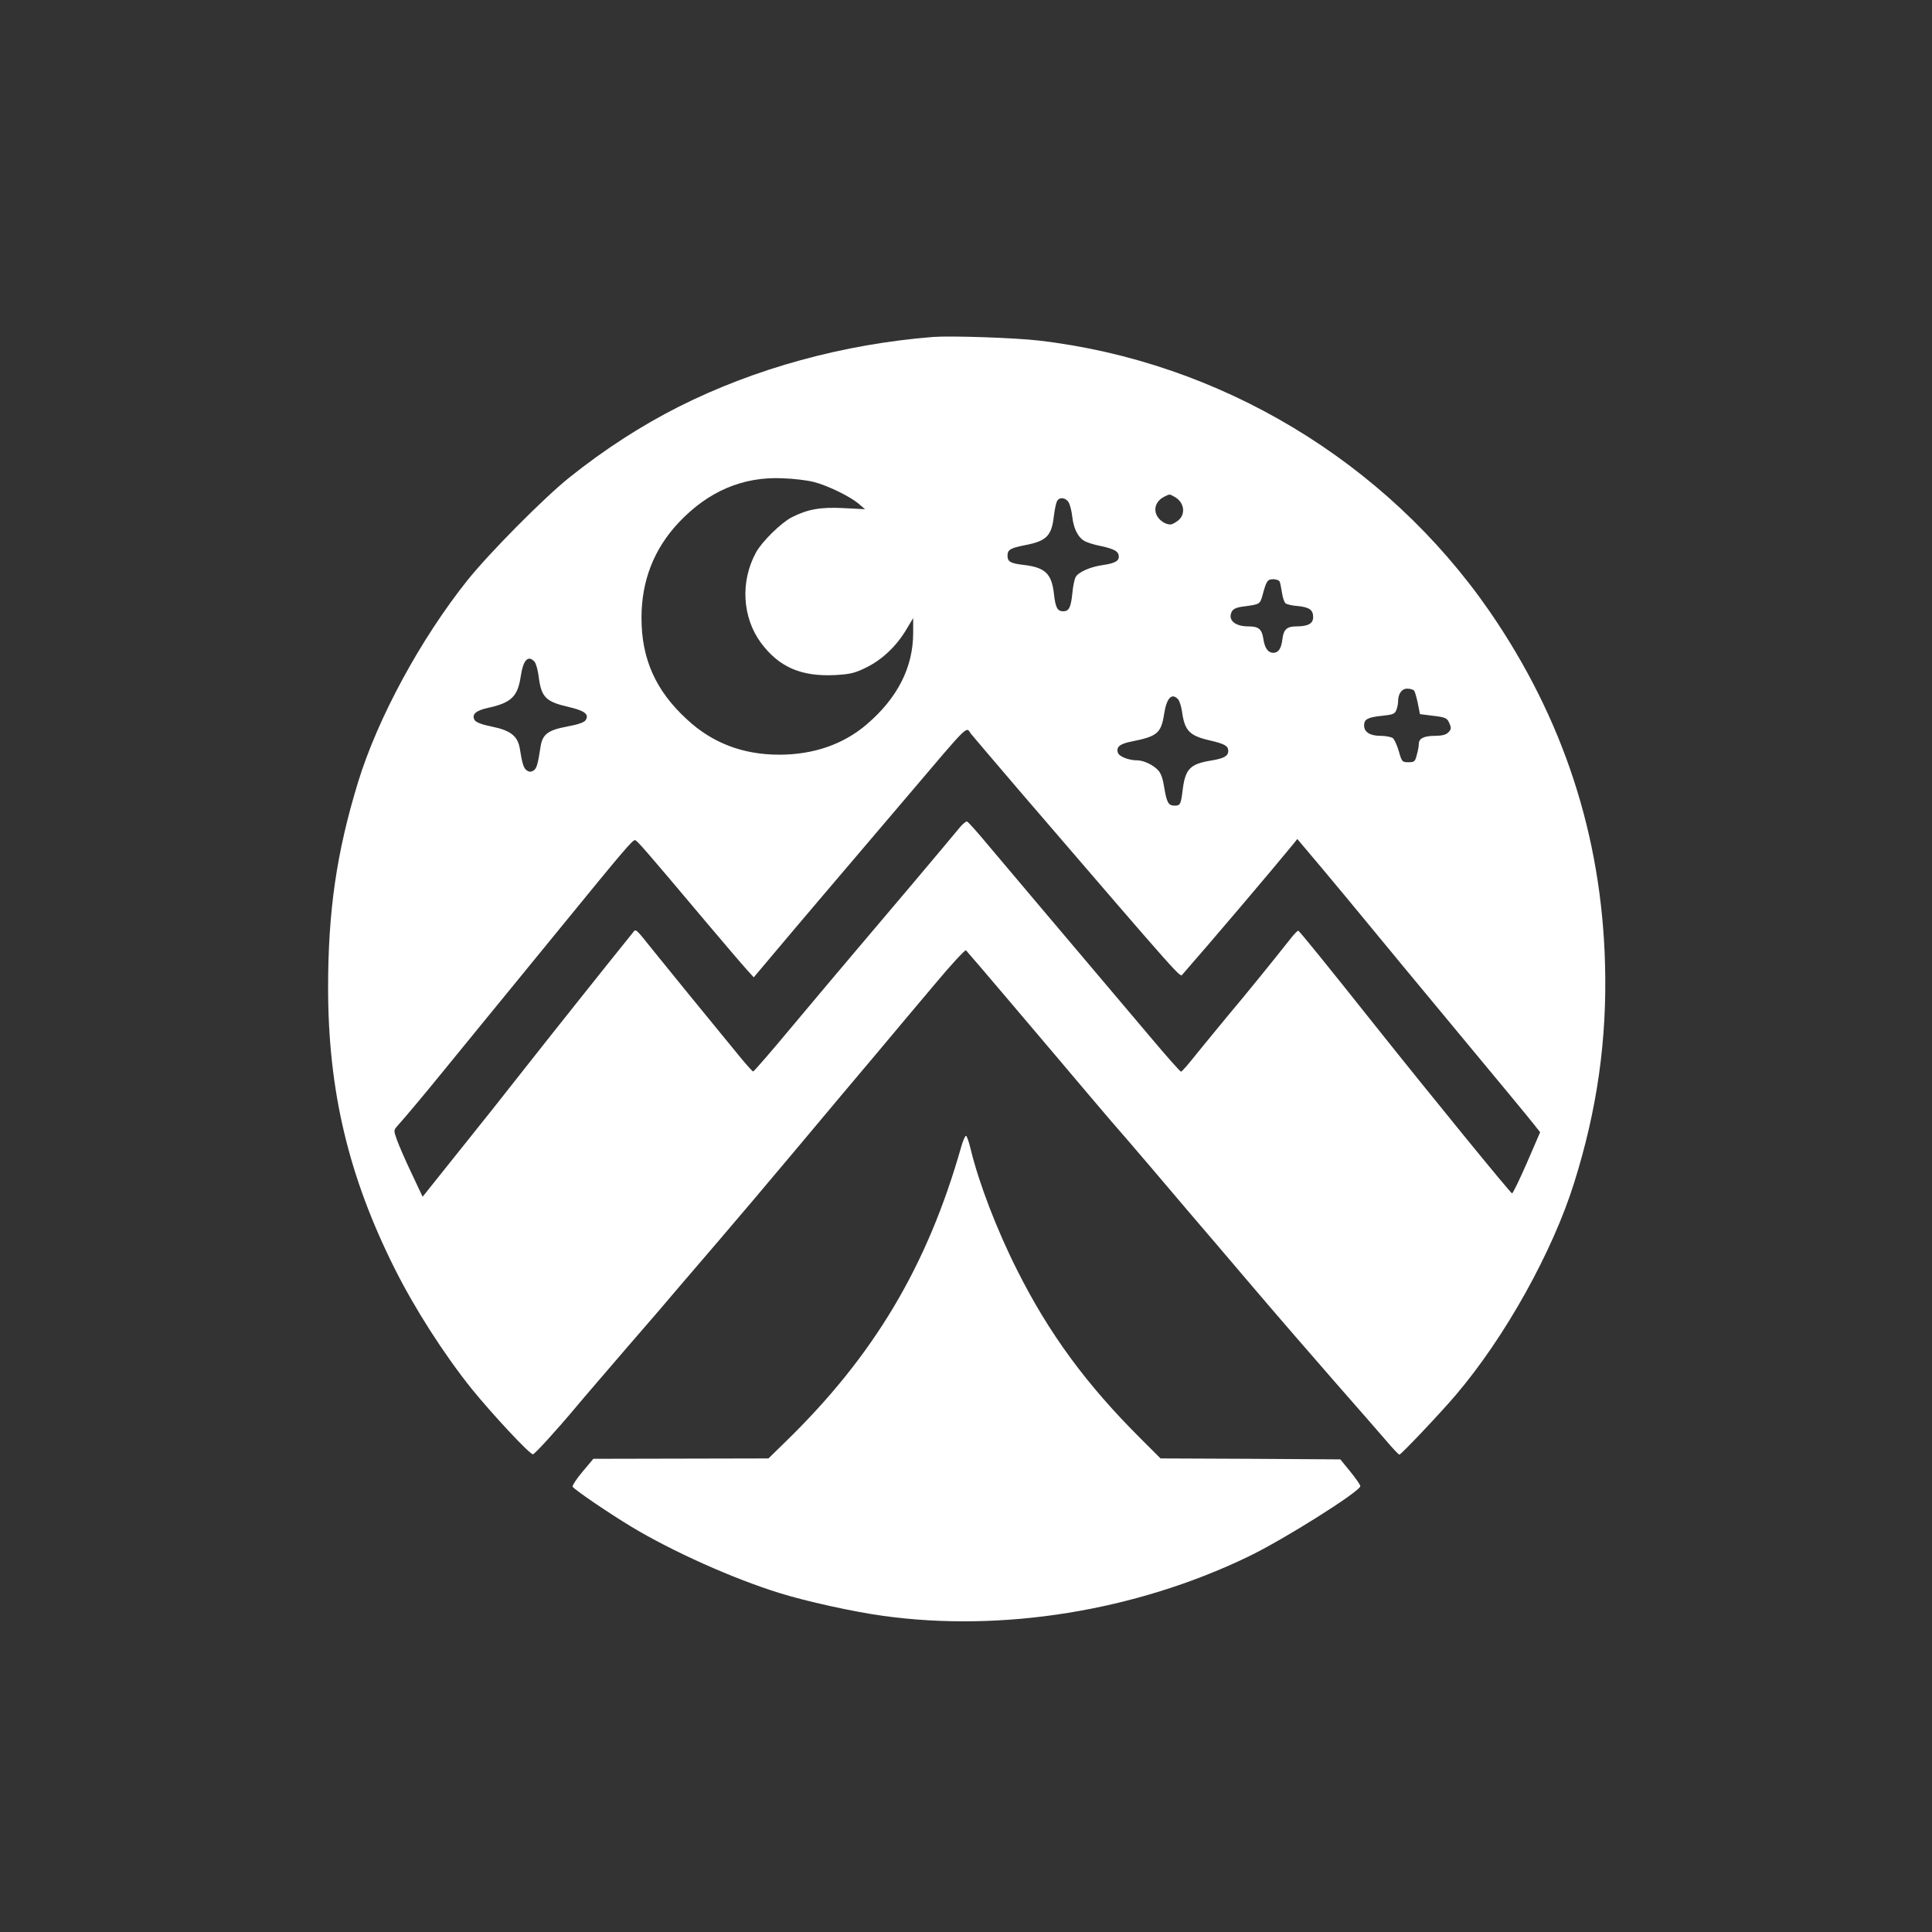 <?xml version="1.0" standalone="no"?>
<!DOCTYPE svg PUBLIC "-//W3C//DTD SVG 20010904//EN"
 "http://www.w3.org/TR/2001/REC-SVG-20010904/DTD/svg10.dtd">
<svg version="1.0" xmlns="http://www.w3.org/2000/svg"
 width="1024pt" height="1024pt" viewBox="0 0 1024 1024"
 preserveAspectRatio="xMidYMid meet">

<rect x="0" y="0" width="1024" height="1024" fill="#333333" stroke="none"/>

<g transform="translate(0,1024) scale(0.1,-0.1)"
fill="#ffffff" stroke="none">
<path d="M4945 8454 c-476 -38 -942 -166 -1346 -369 -200 -101 -394 -226 -584
-378 -135 -109 -419 -395 -537 -542 -249 -312 -476 -731 -580 -1070 -114 -372
-159 -683 -159 -1090 0 -545 108 -1000 353 -1489 108 -215 260 -452 407 -636
107 -132 311 -352 326 -348 11 3 123 125 231 254 32 39 154 180 269 314 116
133 239 277 275 320 36 42 131 153 211 246 80 93 268 315 418 494 150 179 337
402 416 495 78 94 216 257 305 363 89 107 166 190 170 185 54 -61 302 -354
475 -558 120 -143 251 -296 289 -341 39 -44 134 -155 211 -245 76 -90 176
-207 220 -259 45 -52 189 -221 320 -375 131 -154 331 -385 444 -514 113 -129
234 -267 269 -308 34 -40 65 -73 69 -73 9 0 221 224 298 315 262 307 515 762
629 1128 122 389 174 759 163 1157 -18 681 -222 1304 -612 1870 -549 794
-1430 1324 -2390 1435 -130 15 -466 26 -560 19z m-630 -769 c73 -19 188 -75
235 -114 l35 -30 -115 6 c-123 6 -189 -6 -274 -49 -56 -29 -158 -129 -189
-186 -84 -154 -73 -344 26 -479 96 -129 213 -180 394 -171 82 5 103 10 166 41
83 41 159 113 211 201 l36 60 0 -78 c0 -183 -83 -346 -247 -486 -123 -105
-281 -160 -463 -160 -192 0 -355 62 -489 187 -166 152 -241 321 -241 538 0
197 66 365 196 504 157 167 341 246 554 236 58 -2 132 -11 165 -20z m1908 -77
c54 -28 64 -93 21 -127 -15 -12 -33 -21 -40 -21 -29 0 -63 24 -75 53 -15 36 2
74 41 94 31 15 27 15 53 1z m-559 -30 c7 -13 16 -46 19 -75 7 -61 28 -107 61
-128 13 -9 53 -22 90 -29 74 -16 96 -29 96 -57 0 -23 -23 -35 -85 -44 -66 -9
-131 -38 -144 -64 -6 -11 -14 -48 -17 -83 -8 -78 -18 -98 -49 -98 -30 0 -41
19 -49 93 -12 107 -47 140 -162 153 -68 8 -84 17 -84 49 0 31 15 40 90 55 117
22 144 49 156 157 4 32 11 66 16 76 12 24 45 21 62 -5z m1119 -422 c3 -7 8
-34 12 -59 4 -26 12 -50 19 -55 6 -5 34 -12 63 -14 63 -6 83 -21 83 -59 0 -34
-27 -49 -89 -49 -50 0 -68 -16 -74 -68 -6 -49 -21 -72 -48 -72 -28 0 -46 25
-53 74 -8 52 -25 66 -80 66 -72 0 -110 35 -87 79 8 14 26 22 59 26 89 12 90
12 103 58 21 78 26 87 58 87 16 0 31 -6 34 -14z m-3950 -423 c8 -10 18 -45 22
-78 14 -111 37 -134 159 -162 85 -20 110 -39 90 -70 -8 -12 -39 -23 -99 -34
-101 -19 -130 -41 -140 -107 -14 -93 -21 -116 -37 -126 -13 -8 -23 -8 -35 0
-17 11 -25 34 -38 117 -11 65 -48 95 -144 115 -55 11 -88 23 -95 35 -18 29 5
51 70 65 124 27 158 60 174 167 13 87 39 115 73 78z m4663 -155 c4 -6 13 -37
19 -67 l11 -56 71 -9 c61 -7 72 -12 82 -33 15 -32 14 -39 -5 -57 -10 -10 -33
-16 -65 -16 -61 0 -89 -13 -89 -43 0 -12 -5 -39 -11 -59 -9 -35 -13 -38 -44
-38 -33 0 -35 2 -51 58 -9 31 -23 63 -32 70 -9 6 -38 12 -66 12 -55 0 -86 20
-86 55 0 33 19 43 94 51 59 6 69 10 77 31 5 13 9 33 9 43 0 43 19 70 49 70 16
0 33 -5 37 -12z m-1253 -43 c8 -8 18 -38 22 -67 14 -102 40 -128 150 -153 77
-18 95 -29 95 -55 0 -27 -23 -40 -91 -51 -110 -18 -136 -44 -150 -151 -10 -82
-13 -88 -43 -88 -33 0 -42 16 -55 94 -7 47 -17 77 -33 94 -26 28 -77 52 -110
52 -45 0 -97 20 -103 41 -10 30 11 47 73 59 136 27 156 44 172 145 13 85 40
114 73 80z m-1097 -184 c7 -9 128 -151 270 -317 872 -1014 838 -975 852 -958
161 184 470 548 588 692 l20 25 130 -154 c71 -85 181 -217 244 -294 63 -77
279 -338 480 -580 201 -242 381 -459 399 -483 l34 -43 -70 -162 c-39 -89 -74
-162 -79 -162 -8 1 -430 518 -734 900 -244 307 -392 490 -399 492 -3 1 -19
-15 -36 -36 -97 -123 -242 -302 -330 -406 -55 -66 -133 -162 -174 -212 -40
-51 -77 -93 -81 -93 -5 0 -74 78 -154 173 -135 160 -205 243 -603 713 -83 98
-200 237 -260 308 -59 71 -112 131 -118 132 -5 2 -26 -16 -45 -40 -47 -58
-426 -507 -570 -676 -63 -74 -204 -242 -313 -372 -109 -131 -202 -238 -205
-237 -4 0 -39 39 -78 87 -198 241 -366 448 -442 542 -110 137 -100 129 -120
104 -95 -117 -455 -569 -597 -750 -99 -126 -209 -265 -245 -309 -35 -44 -110
-138 -167 -209 l-103 -129 -59 125 c-33 69 -67 148 -77 176 -18 50 -18 51 2
74 43 48 152 178 229 273 44 54 154 189 245 300 91 111 272 333 403 493 324
397 370 451 383 449 11 -2 54 -51 383 -442 93 -110 186 -219 207 -242 l39 -43
112 133 c109 130 367 433 711 837 327 385 301 359 328 321z"/>
<path d="M5095 4163 c-179 -632 -463 -1109 -932 -1565 l-90 -88 -464 -1 -464
-1 -58 -69 c-32 -38 -55 -74 -52 -79 10 -16 189 -138 313 -213 216 -130 537
-274 782 -350 140 -44 394 -100 548 -121 634 -89 1342 26 1937 313 190 91 595
347 595 374 0 7 -24 41 -53 77 l-53 65 -477 3 -476 2 -103 103 c-289 287 -490
561 -658 897 -106 210 -202 460 -245 638 -9 39 -21 72 -25 72 -5 0 -16 -26
-25 -57z"/>
</g>
</svg>
